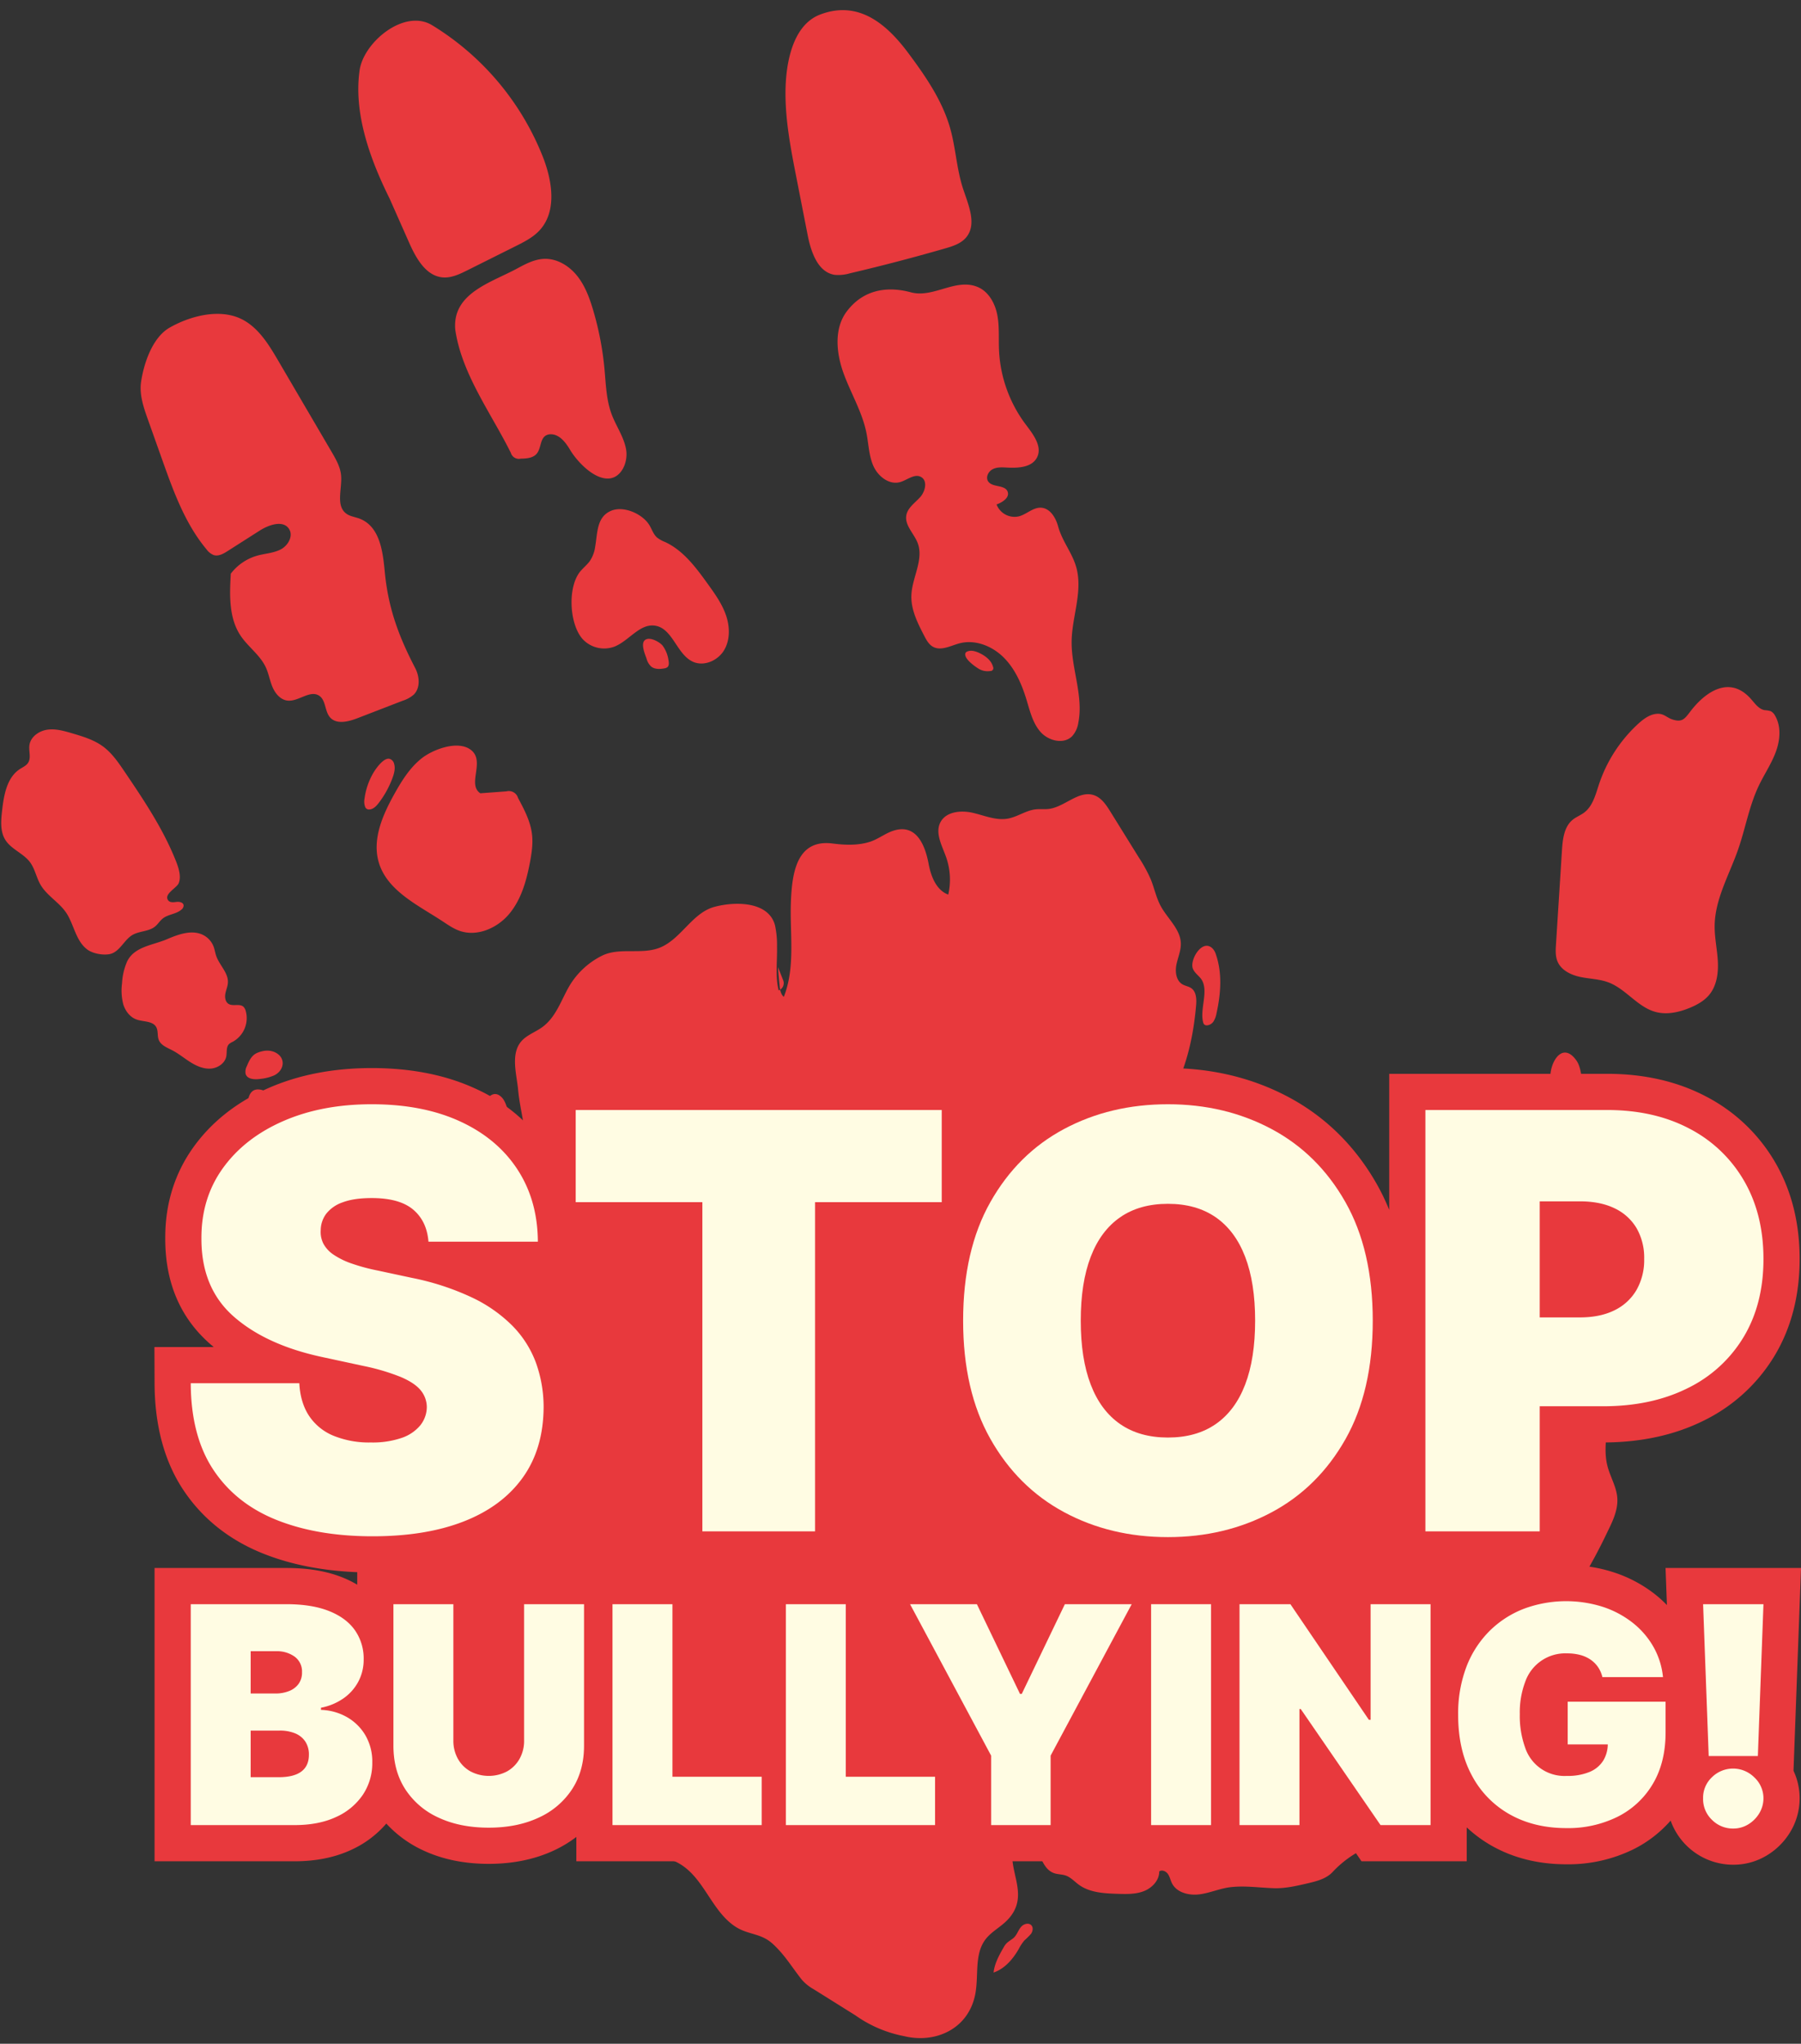 <?xml version="1.0" encoding="UTF-8"?>
<!DOCTYPE svg PUBLIC '-//W3C//DTD SVG 1.0//EN'
          'http://www.w3.org/TR/2001/REC-SVG-20010904/DTD/svg10.dtd'>
<svg data-name="Layer 1" height="1007.8" preserveAspectRatio="xMidYMid meet" version="1.0" viewBox="-0.6 -5.0 888.5 1007.8" width="888.5" xmlns="http://www.w3.org/2000/svg" xmlns:xlink="http://www.w3.org/1999/xlink" zoomAndPan="magnify"
><rect x="-0.6" y="-5.0" width="888.5" height="1007.8" fill="#333333" stroke="none"/><g id="change1_1"
  ><path d="M31.909,444.866c-3.535-5.087-9.44-8.265-12.539-13.628-2.042-3.534-2.721-7.8-5.159-11.07-3.284-4.41-9.245-6.336-12.168-10.992C-.6,404.972-.125,399.6.439,394.67c.872-7.622,2.335-16.249,8.765-20.433,1.435-.934,3.118-1.645,4.05-3.081,1.6-2.459.271-5.724.649-8.63.539-4.147,4.648-7.09,8.786-7.695s8.3.592,12.314,1.775c5.3,1.564,10.715,3.185,15.17,6.45,4.407,3.23,7.564,7.842,10.628,12.365,9.218,13.607,18.453,27.36,24.734,42.547,1.445,3.493,3.652,8.88,1.969,12.66-1.028,2.308-7.631,5.412-5.033,8.454.921,1.078,2.608.821,4.018.66s3.263.2,3.489,1.6a2.532,2.532,0,0,1-1.013,2.139c-2.565,2.318-6.583,2.3-9.286,4.458-1.417,1.129-2.355,2.768-3.756,3.917-3.079,2.526-7.652,2.179-11.114,4.148-4.2,2.388-6.381,8.55-11.38,9.491-3.258.613-8.185-.253-10.883-2.221C36.692,459.009,35.856,450.545,31.909,444.866Z" fill="#e8393d"
  /></g
  ><g id="change1_2"
  ><path d="M62.1,469.14A30.953,30.953,0,0,0,59.6,479.921a27.069,27.069,0,0,0,.606,10.284c1.011,3.305,3.312,6.378,6.57,7.53,3.373,1.194,7.946.62,9.7,3.741,1.052,1.878.457,4.288,1.242,6.293,1.047,2.678,4.11,3.819,6.663,5.142,3.149,1.631,5.9,3.927,8.9,5.819s6.419,3.414,9.959,3.211,7.14-2.568,7.8-6.051c.394-2.078-.148-4.571,1.359-6.054a7.4,7.4,0,0,1,1.857-1.141,13.315,13.315,0,0,0,6.355-15.254,4.384,4.384,0,0,0-1.1-1.987c-1.881-1.725-5.181-.082-7.353-1.423-1.585-.978-1.92-3.175-1.589-5.008s1.154-3.573,1.264-5.432c.29-4.871-4.181-8.62-5.772-13.233-.509-1.476-.719-3.045-1.259-4.51a10.684,10.684,0,0,0-4.951-5.674c-5.559-2.958-12.331-.5-18.119,1.978C74.784,461.126,65.655,461.735,62.1,469.14Z" fill="#e8393d"
  /></g
  ><g id="change1_3"
  ><path d="M129.442,532.743c-11.446-4.029-7.729,15.688-5.88,21.306.49,1.488,1.192,3.083,2.615,3.735,1.738.8,3.928-.116,5.623.768,2.353,1.227,2.011,4.725,3.434,6.966a4.952,4.952,0,0,0,7.331.82c1.114-1.106,1.689-2.769,3.062-3.528,2.68-1.483,5.584,1.475,7.225,4.06,1.526-.181,1.628-2.42,2.721-3.5,1.225-1.207,3.416-.562,4.533.746s1.542,3.05,2.276,4.606c1.659,3.517,4.861,6.015,7.951,8.376,4.641-2.214,5.058-8.91,2.922-13.588s-6-8.416-8.037-13.137c-1.6-3.717-2.046-7.974-4.394-11.271a11.854,11.854,0,0,0-14.392-3.648c-2.394,1.174-4.343,3.162-6.816,4.16C132.5,542.488,134.357,534.474,129.442,532.743Z" fill="#e8393d"
  /></g
  ><g id="change1_4"
  ><path d="M69.005,183.245c-.944,6.315,1.23,12.633,3.37,18.648l7.095,19.938c5.522,15.517,11.245,31.392,21.8,44.039a8.08,8.08,0,0,0,3.593,2.853c2.335.707,4.743-.66,6.8-1.971l15.827-10.088c4.594-2.928,11.713-5.376,14.567-.737,2.1,3.419-.52,8.049-4.062,9.938s-7.724,2.038-11.593,3.107a25,25,0,0,0-13.145,8.908c-.611,10.463-1.01,21.761,4.784,30.5,3.692,5.565,9.619,9.56,12.45,15.609,1.471,3.143,2,6.65,3.364,9.842s3.93,6.25,7.378,6.639c5.428.613,11.114-5.43,15.652-2.388,3.354,2.249,2.665,7.607,5.325,10.645,3.169,3.619,9,2.177,13.49.445l22.4-8.647a15.221,15.221,0,0,0,5.428-3.006c3.316-3.29,2.875-8.916.721-13.061-8.07-15.536-13.256-29.325-14.991-47.144-.92-9.445-2.124-22.708-12.563-26.6-2.16-.805-4.578-1.066-6.44-2.425-5.364-3.915-1.991-12.274-2.586-18.888-.377-4.184-2.551-7.962-4.674-11.586L136.6,172.763c-4.749-8.107-10-16.68-18.516-20.641-10.838-5.04-25.035-1.234-34.974,4.421C74.693,161.331,70.4,173.916,69.005,183.245Z" fill="#e8393d"
  /></g
  ><g id="change1_5"
  ><path d="M207.4,368.96c-5.886,4.671-9.93,11.235-13.579,17.8-5.711,10.279-10.893,22.193-7.565,33.471,4.112,13.935,19.068,20.95,31.232,28.9,2.751,1.8,5.463,3.738,8.558,4.842,8.684,3.1,18.687-1.268,24.593-8.347s8.479-16.322,10.2-25.379c.873-4.583,1.572-9.27,1.015-13.9-.769-6.392-3.864-12.236-6.905-17.911a4.722,4.722,0,0,0-5.734-3.211q-6.424.476-12.85.951c-6.875-4.546,3.123-16.5-5.324-21.858C224.44,360.131,212.691,364.758,207.4,368.96Z" fill="#e8393d"
  /></g
  ><g id="change1_6"
  ><path d="M191.6,92.91l9.669,21.812c3.379,7.62,8.233,16.351,16.538,17.063,4.268.366,8.351-1.6,12.183-3.514l23.774-11.877c4.255-2.125,8.611-4.325,11.835-7.822,8.662-9.395,6.272-24.369,1.6-36.264A133.614,133.614,0,0,0,212.562,7.422c-13.7-8.3-33.763,8.363-35.753,22.221C173.725,51.116,182.181,73.957,191.6,92.91Z" fill="#e8393d"
  /></g
  ><g id="change1_7"
  ><path d="M223.983,157.433c3.127,21.943,17.8,41.421,27.433,60.873a4.146,4.146,0,0,0,4.9,2.861c2.833-.052,6.035-.271,7.862-2.438,2.226-2.641,1.6-7.335,4.607-9.032a4.741,4.741,0,0,1,2.308-.554c4.248-.019,7.323,3.931,9.487,7.586,3.381,5.709,11.825,14.8,19.287,14.222,6.241-.485,9.493-8.213,8.4-14.377s-4.938-11.45-7.131-17.313c-2.659-7.109-2.824-14.858-3.53-22.415a151.368,151.368,0,0,0-5.63-29.077c-1.792-6.018-4.028-12.049-7.989-16.922s-9.93-8.466-16.2-8.2c-4.756.2-9.13,2.519-13.315,4.785C241.531,134.433,222.542,139.563,223.983,157.433Z" fill="#e8393d"
  /></g
  ><g id="change1_8"
  ><path d="M293,264.7a16.431,16.431,0,0,1-2.706,7.083c-1.284,1.713-2.963,3.087-4.375,4.7-6.65,7.578-5.724,26.1.84,33.569a14.474,14.474,0,0,0,15.767,3.807c7.184-2.835,12.474-11.529,20.1-10.324,8.726,1.379,10.633,14.256,18.716,17.821,5.45,2.4,12.252-.634,15.293-5.756s2.85-11.656.9-17.283-5.484-10.547-8.966-15.379c-5.805-8.055-12-16.441-21-20.64a16.211,16.211,0,0,1-4-2.211c-1.756-1.542-2.512-3.894-3.678-5.919-3.23-5.613-12.733-10.013-19.108-7.253C293.661,250,294.234,257.835,293,264.7Z" fill="#e8393d"
  /></g
  ><g id="change1_9"
  ><path d="M386.908,40.637c-.046,14.172,2.691,28.189,5.418,42.1L395.3,97.915l2.542,12.967c1.636,8.344,5.03,18.459,13.447,19.66a20.512,20.512,0,0,0,7.512-.794q23.519-5.515,46.74-12.21c3.894-1.122,8.024-2.426,10.586-5.565,5.289-6.479,1.032-15.917-1.595-23.858-3.188-9.637-3.6-19.986-6.349-29.758-3.862-13.725-12.15-25.732-20.667-37.167-10.652-14.3-24.534-26.232-43.483-19.027C389.892,7.542,386.952,27.427,386.908,40.637Z" fill="#e8393d"
  /></g
  ><g id="change1_10"
  ><path d="M417.146,148.562c-6.366,8.438-5.217,20.408-1.64,30.354s9.263,19.188,11.335,29.552c1.094,5.474,1.176,11.237,3.449,16.335s7.77,9.437,13.145,7.931c3.534-.99,7.07-4.3,10.3-2.558,3.377,1.819,2.195,7.107-.37,9.959s-6.2,5.224-6.848,9c-.848,4.921,3.779,8.917,5.581,13.574,3.172,8.2-2.734,17.018-3.079,25.8-.277,7.065,3.064,13.707,6.32,19.983,1.087,2.1,2.287,4.312,4.357,5.451,3.977,2.187,8.707-.567,13.1-1.716,7.722-2.021,16.13,1.356,21.78,7s8.932,13.221,11.25,20.859c1.695,5.585,3.072,11.546,6.962,15.9s11.355,6.193,15.5,2.082a12.7,12.7,0,0,0,3.092-6.685c2.629-13.258-3.515-26.7-3.3-40.217.187-11.824,5.233-23.656,2.6-35.185-1.82-7.966-7.1-13.484-9.311-21.536-1.171-4.259-3.984-8.88-8.4-9.088-3.938-.186-7.084,3.248-10.9,4.26a9.514,9.514,0,0,1-11.029-5.867c2.956-1.043,6.595-3.439,5.445-6.355-1.386-3.515-7.635-1.884-9.636-5.089-1.242-1.988.11-4.77,2.175-5.88s4.542-1.013,6.883-.875c5.629.332,12.578.026,15.108-5.014,2.69-5.36-1.854-11.3-5.479-16.078a66.112,66.112,0,0,1-13.286-36.8c-.256-5.826.26-11.727-.866-17.449s-4.308-11.477-9.7-13.707c-10.867-4.5-21.79,5.635-32.935,2.635C437.218,136.034,425.357,137.676,417.146,148.562Z" fill="#e8393d"
  /></g
  ><g id="change1_11"
  ><path d="M134.75,525.239c4.905-2.464,5.788-8.461.655-11.169-2.881-1.52-6.119-1.129-9.029.075-2.811,1.163-4.069,3.856-5.2,6.59a5.854,5.854,0,0,0-.6,3.825c.823,2.727,4.59,2.861,7.407,2.439A22.253,22.253,0,0,0,134.75,525.239Z" fill="#e8393d"
  /></g
  ><g id="change1_12"
  ><path d="M179.241,388.776a7.7,7.7,0,0,0,.292,4.1,2.279,2.279,0,0,0,.637.891,2.163,2.163,0,0,0,1.409.392c1.941-.06,3.458-1.646,4.641-3.186a46.742,46.742,0,0,0,6.835-12.423c.813-2.221,1.458-4.662.77-6.925a3.3,3.3,0,0,0-2.463-2.5c-2.923-.355-6.708,5.1-7.93,7.239A34.079,34.079,0,0,0,179.241,388.776Z" fill="#e8393d"
  /></g
  ><g id="change1_13"
  ><path d="M318.372,319.8a8.264,8.264,0,0,0,2.225,3.834c1.754,1.462,4.311,1.374,6.554.948a3.225,3.225,0,0,0,1.434-.534c.929-.735.844-2.151.629-3.317a15.923,15.923,0,0,0-2.916-7.364c-1.446-1.76-5.857-4.235-8.247-3.047C315.046,311.814,317.6,317.537,318.372,319.8Z" fill="#e8393d"
  /></g
  ><g id="change1_14"
  ><path d="M481.743,324.467a8.611,8.611,0,0,0,6.211,1.419,1.4,1.4,0,0,0,1.395-1.929c-.809-3.255-3.764-5.529-6.8-6.957-1.877-.884-4.086-1.546-5.989-.718a1.5,1.5,0,0,0-.859.754C474.712,319.622,480.044,323.379,481.743,324.467Z" fill="#e8393d"
  /></g
  ><g id="change1_15"
  ><path d="M806.844,352.6a71.028,71.028,0,0,0-18.615,29.185c-1.675,5.05-3.042,10.69-7.288,13.9-1.778,1.342-3.931,2.132-5.662,3.534-4.282,3.467-4.958,9.63-5.308,15.129l-2.948,46.351c-.18,2.833-.342,5.783.752,8.4,1.819,4.355,6.633,6.67,11.252,7.644s9.46,1.016,13.877,2.681c8.594,3.238,14.328,12.125,23.185,14.555,5.6,1.536,11.608.206,16.971-2.011,3.61-1.492,7.145-3.456,9.618-6.479,3.7-4.524,4.508-10.772,4.182-16.606s-1.633-11.607-1.555-17.449c.173-13.112,7.176-25,11.509-37.376,3.648-10.42,5.473-21.5,10.2-31.475,2.663-5.621,6.217-10.822,8.4-16.648s2.82-12.673-.318-18.043a5.011,5.011,0,0,0-2.212-2.234,13.655,13.655,0,0,0-2.9-.468c-3.255-.59-5.156-3.865-7.448-6.251-10.322-10.753-21.9-2.6-28.986,6.586-2.978,3.859-4.105,5.789-8.94,4.3-3.128-.966-4.37-3.223-8.185-2.8C812.7,347.434,809.459,350.134,806.844,352.6Z" fill="#e8393d"
  /></g
  ><g id="change1_16"
  ><path d="M775.191,556.046a6.222,6.222,0,0,0,2.632,2.814,6.49,6.49,0,0,0,3.486.123c2.3-.342,4.882-.851,6.166-2.794a7.265,7.265,0,0,0,.91-4.026,27.027,27.027,0,0,0-3.706-13.692,52.373,52.373,0,0,1-3.43-5.847c-2.049-4.82-1.232-10.759-4.347-14.97-7.43-10.044-13.918,3.223-12.447,10.516A96.038,96.038,0,0,0,775.191,556.046Z" fill="#e8393d"
  /></g
  ><g id="change1_17"
  ><path d="M383.209,471.9q.31,4.614.8,9.215c.212,1.984.553,4.166,2.084,5.445,5.87-15.034,2.844-31.453,3.5-47.13.567-13.5,2.64-30.769,20.518-28.493,6.054.771,12.242,1.048,18.15-.741,4.252-1.288,7.766-4.249,11.921-5.579C451.505,401,455.8,411.8,457.52,420.961c1.158,6.182,3.788,13.015,9.695,15.175a33.448,33.448,0,0,0-1.092-18.555c-2-5.626-5.532-11.806-2.778-17.106,2.727-5.245,10-6,15.772-4.709s11.515,3.921,17.343,2.927c4.794-.817,8.969-4.026,13.8-4.585,2.188-.254,4.413.052,6.6-.224,7.859-.993,14.682-9.287,22.2-6.778,3.713,1.24,6.066,4.8,8.132,8.127l14.106,22.717a71.73,71.73,0,0,1,5.832,10.7c1.755,4.328,2.668,9,4.885,13.113,3.368,6.242,9.758,11.377,9.935,18.467.089,3.594-1.5,6.993-2.194,10.522s-.113,7.835,3,9.64c1.363.791,3.03.977,4.324,1.877,2.519,1.752,2.666,5.374,2.406,8.432-1.8,21.173-7.887,44.662-24.262,59.292-3.689,3.3-7.99,6.3-9.894,10.864-1.544,3.7-1.282,7.964-2.825,11.666-1.572,3.769-4.815,6.526-7.731,9.385-13.617,13.348-21.674,31.214-29.427,48.635-5.869,13.187-11.755,26.418-15.9,40.245-11.78,39.306-8.856,82.117,3.659,121.2,2.991,9.341,6.858,18.992,14.589,25.03,1.041-15.668-6.728-30.4-10.393-45.67-3.267-13.608-3.268-27.774-2.746-41.76,1.577-42.252,8.454-86.1,32.762-120.691,5.7-8.111,12.264-15.571,18.814-23.012l22.809-25.913c2.306-2.619,4.716-5.317,7.91-6.723s7.408-1.138,9.612,1.568c2.634,3.233,1.315,7.976.272,12.015s-1.147,9.338,2.549,11.27c2.494,1.3,5.519.34,8.157-.639,6.424-2.385,14.594-7.4,21.512-6.45,15.557,2.134,30.432,16.142,24.1,32.569-2.008,5.208-4.947,10.343-4.712,15.92a5.3,5.3,0,0,0,.723,2.75c1.25,1.875,4.115,1.909,6.1.839s3.4-2.92,5.077-4.428a18.266,18.266,0,0,1,21.229-1.9c3.136,1.943,5.871,4.943,9.534,5.373,4.51.53,8.322-2.99,12.06-5.568,5.361-3.7,12.725-5.717,18.331-2.4,3.478,2.058,5.613,5.765,7.335,9.422,3.946,8.382,6.613,17.492,12.142,24.926s15.127,12.965,23.964,10.183c3.171-1,6.208-3.017,9.51-2.639,5.459.627,10.95,9.441,13.5,13.83a37.722,37.722,0,0,1,5.35,20.856c-.567,9.154-3.065,18.477-.734,27.348,1.37,5.213,4.368,10.017,4.8,15.391.477,5.924-2.226,11.588-4.86,16.916a265.251,265.251,0,0,1-12.884,23.96c-14.356,22.8-35.749,41.416-45.285,66.616-1.872,4.946-3.266,10.107-5.806,14.745-2.873,5.245-7.111,9.633-10.093,14.817-1.981,3.443-3.39,7.207-5.579,10.521-5.991,9.068-20.586,19.286-30.893,22.133a52.208,52.208,0,0,0-24.982,14.849c-3.13,3.4-7.914,4.608-12.414,5.658-5.455,1.272-10.984,2.553-16.582,2.385-7.229-.216-14.017-1.319-21.277-.521-5.22.574-10.128,2.838-15.333,3.534s-11.352-.757-13.7-5.452c-.745-1.488-1.049-3.194-2-4.561s-2.953-2.264-4.279-1.26c.056,4.359-3.489,8.108-7.549,9.7s-8.556,1.476-12.913,1.342c-6.67-.206-13.788-.558-19.186-4.481-2.156-1.567-4-3.684-6.523-4.55-1.867-.641-3.931-.524-5.788-1.19-8.534-3.06-7.13-19.3-16.137-20.318-12.753,14.544,7.557,29.34-7.286,43.924-3.294,3.236-7.6,5.439-10.373,9.128-5.6,7.435-3.221,17.939-5.026,27.068-3.377,17.082-19.6,24.295-34.933,20.625a61.45,61.45,0,0,1-24.234-10.321L400.959,976a22.575,22.575,0,0,1-5.926-4.71c-4.954-6.21-8.365-12.225-14.382-17.734-5.988-5.483-12.193-4.33-18.631-8.625-12.295-8.2-15.587-25.551-29.464-32a27.951,27.951,0,0,1-5.115-2.457c-1.523-1.132-2.638-3.131-2-4.918a5.729,5.729,0,0,1,1.8-2.274,29.617,29.617,0,0,1,22.393-6.933c4.279.482,8.567,1.909,12.8,1.139,2.8-.508,5.379-1.955,8.2-2.354,2.595-.367,5.22.176,7.809.585a77.153,77.153,0,0,0,25.714-.286c1.81-.328,3.9-.966,4.5-2.707.545-1.588-.546-3.364-2.02-4.167a10.852,10.852,0,0,0-4.9-.924l-20-.617c-5.865-.181-11.782-.358-17.552.7-2.539.467-5.1,1.175-7.661.88-4.277-.492-7.886-3.692-12.167-4.147-4.5-.478-9.484,2.081-13.346-.283-1.6-.981-2.642-2.64-3.769-4.145-5.947-7.936-12.485-13.091-16.726-22.16-2.457-5.256-5.917-16.266-12.292-17.815-2.7-.657-5.521.325-8.3.256-4.694-.117-8.807-3.206-11.93-6.712s-5.635-7.572-9.133-10.705c-2.955-2.647-6.536-4.555-9.326-7.375-7.151-7.225-7.6-18.536-11.6-27.881-3.235-7.553-8.993-14.256-9.851-22.427a20.009,20.009,0,0,1,6.877-17.081c2.048-1.728,4.514-3.107,5.872-5.418a20,20,0,0,0,1.6-4.487,28.971,28.971,0,0,1,11.355-15.49c3.772-2.565,8.55-4.714,9.754-9.113a3.065,3.065,0,0,0-.05-2.141c-1-2.046-4.105-.877-5.889.54q-14.125,11.221-27.708,23.105c-6.59,5.766-13.889,15.278-20.383,4.4a346.6,346.6,0,0,1-19.439-36.633c-3.093-6.951-11.769-22.317-5.555-29.531,1.014-1.177,2.334-2.13,3.023-3.524a13.017,13.017,0,0,0,.837-4.026,17.087,17.087,0,0,1,5.6-10.365c3.018-2.646,6.88-4.142,10.053-6.6s5.714-6.571,4.416-10.369a3.425,3.425,0,0,0-2.781-2.534,4.377,4.377,0,0,0-2.171.688A56.447,56.447,0,0,0,194.2,653.568c-1.847,2.589-5.029,5.7-7.605,3.83a4.663,4.663,0,0,1-1.455-2.093c-1.908-4.694-.686-10.018.7-14.891a258.851,258.851,0,0,1,20.084-50.039c8.4-15.891,18.609-30.243,28.6-45.247,2.792-4.191,6.589-14.311,12.138-9.277,3.632,3.294,4.31,12.857,4.326,17.273.015,4.578-.626,9.747,2.407,13.175a3.144,3.144,0,0,0,2.648,1.276c1.625-.243,2.22-2.253,2.379-3.888,1.055-10.862-2.461-20.747-3.421-31.353-.653-7.207-3.763-17.293,1.349-23.573,2.762-3.392,7.246-4.788,10.754-7.4,6.617-4.926,9.146-13.168,13.113-20.036a38.858,38.858,0,0,1,16.339-15.14c8.558-4.108,19.13-.4,28.01-3.754,10.679-4.036,16.177-17.191,27.185-20.216,9.98-2.743,26.839-2.94,29.993,9.1a45.551,45.551,0,0,1,.99,10.47c.171,6.986-.934,14.813.817,21.591a3.8,3.8,0,0,0,2.2-5.041Z" fill="#e8393d"
  /></g
  ><g id="change1_18"
  ><path d="M626.761,557.405c-1.615,3.881-5.845,5.805-9.269,7.8-2.4,1.395-6.224,3.367-8.418.576a4.841,4.841,0,0,1-.88-2.553c-.561-5.833,4.127-11.006,9.392-13.579a8.468,8.468,0,0,1,5.513-1.068C626.63,549.4,628.154,554.057,626.761,557.405Z" fill="#e8393d"
  /></g
  ><g id="change1_19"
  ><path d="M696.129,611.724a11.67,11.67,0,0,0,3.9-5.285,2.431,2.431,0,0,0,.245-1.375,2.6,2.6,0,0,0-.68-1.118,5.161,5.161,0,0,0-2.881-2.045,5.446,5.446,0,0,0-1.89.191,42.935,42.935,0,0,1-9.176.949,5.35,5.35,0,0,1-2.5-.441c-.709-.376-1.324-1.07-2.125-1.042a2.371,2.371,0,0,0-1.262.564c-4.966,3.666.223,6.552,3.535,8.659C687.967,613.752,690.933,615.365,696.129,611.724Z" fill="#e8393d"
  /></g
  ><g id="change1_20"
  ><path d="M494.683,955c-2.287,3.982-4.624,8.113-5.114,12.68,5.476-1.859,9.51-6.576,12.4-11.584a22.766,22.766,0,0,1,2.785-4.233,37.055,37.055,0,0,0,3.259-3.24c.895-1.247,1.237-3.114.2-4.246-1.21-1.323-3.512-.789-4.784.475-1.755,1.745-2.247,4.393-4.218,5.944C497.391,952.229,496,952.7,494.683,955Z" fill="#e8393d"
  /></g
  ><g id="change1_21"
  ><path d="M592.977,499.161a2.334,2.334,0,0,0,.448.951,1.824,1.824,0,0,0,1.409.5,4.306,4.306,0,0,0,3.359-2.132,11.816,11.816,0,0,0,1.376-3.886c2.1-9.523,2.866-19.66-.3-28.883a7.754,7.754,0,0,0-1.432-2.749c-5.083-5.613-11.535,5.178-10,9.544.642,1.82,2.252,3.087,3.551,4.515C596.417,482.55,591.061,492.4,592.977,499.161Z" fill="#e8393d"
  /></g
  ><g id="change1_22"
  ><path d="M887.9,768.194h-66.82l.675,18.276a60.47,60.47,0,0,0-6.061-5.458,65.966,65.966,0,0,0-20.167-10.674,73.649,73.649,0,0,0-18.676-3.475V706.29h13.4c18.526,0,35.17-3.593,49.47-10.683a83.581,83.581,0,0,0,35.034-31.9c8.276-13.666,12.473-29.781,12.473-47.9,0-17.87-4.059-33.9-12.066-47.639a84.181,84.181,0,0,0-34.094-32.473c-14.1-7.421-30.517-11.184-48.788-11.184H684.752v67.1a108.287,108.287,0,0,0-6.091-12.653c-10.648-18.774-25.3-33.227-43.547-42.958-17.829-9.506-37.856-14.324-59.527-14.324-21.813,0-41.9,4.822-59.694,14.332a105.853,105.853,0,0,0-34.055,28.833V524.51H265.566v31.8a84.773,84.773,0,0,0-31.828-24.593c-14.536-6.666-31.682-10.045-50.96-10.045-18.832,0-35.931,3.3-50.825,9.815-15.594,6.82-28.061,16.611-37.055,29.1-9.356,12.989-14.054,28.186-13.966,45-.092,21.52,7.241,38.96,21.793,51.837q1.038.921,2.117,1.811H75.588l.068,17.914c.08,20.856,4.857,38.547,14.2,52.582,9.419,14.151,22.711,24.714,39.5,31.395,13.525,5.382,29.066,8.445,46.286,9.131v6.169a52.993,52.993,0,0,0-7.427-3.633c-7.835-3.1-16.826-4.6-27.486-4.6H75.656V912.813h69.118c10.493,0,19.9-1.9,27.961-5.659a50.144,50.144,0,0,0,17.245-12.932,57.4,57.4,0,0,0,18.327,13.286c9.394,4.365,20.228,6.58,32.2,6.58,11.9,0,22.7-2.213,32.1-6.58a60.374,60.374,0,0,0,11.116-6.69v12H535.562v-47.62l13.876-25.907v73.527H658.313V894.252l12.765,18.561h51.911V896.1a65.034,65.034,0,0,0,12.5,9.159c10.678,6,23.014,9.043,36.666,9.043a72.914,72.914,0,0,0,33.378-7.55,59.858,59.858,0,0,0,18.053-14,32.752,32.752,0,0,0,30.9,21.761,31.684,31.684,0,0,0,16.417-4.506,33.745,33.745,0,0,0,11.477-11.281,31.994,31.994,0,0,0,4.844-16.721v-.387a31.87,31.87,0,0,0-3.021-13.438Z" fill="#e8393d"
  /></g
  ><g id="change2_1"
  ><path d="M93.5,894.967V786.04h47.229q12.446,0,20.929,3.351t12.818,9.467a24.288,24.288,0,0,1,4.335,14.414,22.954,22.954,0,0,1-2.633,10.957,23.485,23.485,0,0,1-7.367,8.27,28.974,28.974,0,0,1-11.062,4.6v1.063a27.521,27.521,0,0,1,12.765,3.537,24.726,24.726,0,0,1,9.148,8.989,25.763,25.763,0,0,1,3.4,13.43,27.974,27.974,0,0,1-4.654,15.9A31.345,31.345,0,0,1,165.2,890.978q-8.564,3.989-20.424,3.989Zm29.571-64.888H135.2a17.94,17.94,0,0,0,6.861-1.223,10.5,10.5,0,0,0,4.653-3.537,9.4,9.4,0,0,0,1.676-5.664,9.053,9.053,0,0,0-3.617-7.739,14.932,14.932,0,0,0-9.148-2.686H123.074Zm0,41.272H136.9q7.446,0,11.169-2.792t3.723-8.27a11.524,11.524,0,0,0-1.755-6.489,10.978,10.978,0,0,0-4.973-4.042,19.545,19.545,0,0,0-7.739-1.383H123.074Z" fill="#fffce3"
  /></g
  ><g id="change2_2"
  ><path d="M257.954,786.04h29.572v69.781q0,12.447-5.93,21.514a38.691,38.691,0,0,1-16.515,13.989q-10.584,4.92-24.572,4.919-14.1,0-24.679-4.919a38.323,38.323,0,0,1-16.461-13.989q-5.879-9.068-5.877-21.514V786.04h29.572v67.229a18.024,18.024,0,0,0,2.234,9.014,16.011,16.011,0,0,0,6.2,6.2,19.361,19.361,0,0,0,18.057,0,16.07,16.07,0,0,0,6.169-6.2,18.024,18.024,0,0,0,2.234-9.014Z" fill="#fffce3"
  /></g
  ><g id="change2_3"
  ><path d="M301.567,894.967V786.04h29.571v85.1h44.039v23.828Z" fill="#fffce3"
  /></g
  ><g id="change2_4"
  ><path d="M387.09,894.967V786.04h29.572v85.1H460.7v23.828Z" fill="#fffce3"
  /></g
  ><g id="change2_5"
  ><path d="M448.36,786.04h32.976l21.275,44.252h.851l21.275-44.252h32.975l-40,74.674v34.253H488.357V860.714Z" fill="#fffce3"
  /></g
  ><g id="change2_6"
  ><path d="M596.856,786.04V894.967H567.284V786.04Z" fill="#fffce3"
  /></g
  ><g id="change2_7"
  ><path d="M705.142,786.04V894.967H680.463l-39.358-57.229h-.638v57.229H610.9V786.04H636l38.719,57.016h.851V786.04Z" fill="#fffce3"
  /></g
  ><g id="change2_8"
  ><path d="M789.921,822a14.883,14.883,0,0,0-2.181-4.973,14.269,14.269,0,0,0-3.7-3.67,16.415,16.415,0,0,0-5.106-2.287,24.689,24.689,0,0,0-6.356-.772,20.924,20.924,0,0,0-20.663,13.829,42.717,42.717,0,0,0-2.739,16.168,45.869,45.869,0,0,0,2.606,16.382,20.439,20.439,0,0,0,20.583,14.042,28.112,28.112,0,0,0,11.249-1.968,14.421,14.421,0,0,0,6.729-5.585,15.865,15.865,0,0,0,2.233-8.51l5.106.532H772.8V834.121h48.293v15.105q0,14.894-6.3,25.45a41.91,41.91,0,0,1-17.339,16.169,55.039,55.039,0,0,1-25.291,5.611q-15.9,0-27.922-6.755a47.256,47.256,0,0,1-18.748-19.253q-6.731-12.5-6.729-29.732a64.743,64.743,0,0,1,4.122-23.934,50.216,50.216,0,0,1,11.462-17.631,49.064,49.064,0,0,1,16.966-10.9,59.947,59.947,0,0,1,38.64-.958,47.926,47.926,0,0,1,14.733,7.765,40.826,40.826,0,0,1,10.345,11.888A37.741,37.741,0,0,1,819.812,822Z" fill="#fffce3"
  /></g
  ><g id="change2_9"
  ><path d="M854.489,896.669a14.485,14.485,0,0,1-10.558-4.335,14.1,14.1,0,0,1-4.334-10.557,13.827,13.827,0,0,1,4.334-10.372,14.831,14.831,0,0,1,20.9,0,14.035,14.035,0,0,1,4.547,10.372,14.334,14.334,0,0,1-2.154,7.526,15.96,15.96,0,0,1-5.452,5.371A13.989,13.989,0,0,1,854.489,896.669ZM869.381,786.04l-2.766,74.887H842.362L839.6,786.04Z" fill="#fffce3"
  /></g
  ><g id="change2_10"
  ><path d="M210.778,607.284q-.813-10.143-7.558-15.826t-20.442-5.68q-8.725,0-14.254,2.079a17.515,17.515,0,0,0-8.166,5.631,13.774,13.774,0,0,0-2.74,8.115,12.735,12.735,0,0,0,1.37,6.746,15.28,15.28,0,0,0,5.022,5.378,38.253,38.253,0,0,0,8.825,4.312,94.953,94.953,0,0,0,12.783,3.449l17.044,3.651a128.221,128.221,0,0,1,29.522,9.638,70.874,70.874,0,0,1,20.086,14.052,51.412,51.412,0,0,1,11.515,18.107,64.527,64.527,0,0,1,3.8,21.914q-.1,20.493-10.247,34.7t-28.963,21.609q-18.819,7.406-45.2,7.4-27.087,0-47.224-8.015t-31.247-24.7Q93.6,703.156,93.5,677.081h53.564q.507,9.537,4.769,16.03a26.514,26.514,0,0,0,12.021,9.84,46.536,46.536,0,0,0,18.515,3.348,44.275,44.275,0,0,0,15.116-2.232,20.41,20.41,0,0,0,9.232-6.189,14.61,14.61,0,0,0,3.246-9.028,13.173,13.173,0,0,0-3.094-8.37q-2.993-3.6-9.79-6.492a106.985,106.985,0,0,0-18.362-5.427l-20.7-4.465q-27.6-5.985-43.471-20.035t-15.775-38.4q-.1-19.785,10.6-34.645T139.1,547.836q19.021-8.319,43.674-8.32,25.158,0,43.521,8.421t28.355,23.688q9.991,15.27,10.094,35.659Z" fill="#fffce3"
  /></g
  ><g id="change2_11"
  ><path d="M283.413,587.807v-45.45H463.992v45.45H401.5V750.125H345.906V587.807Z" fill="#fffce3"
  /></g
  ><g id="change2_12"
  ><path d="M676.631,646.241q0,34.695-13.493,58.486t-36.42,36.015q-22.929,12.224-51.131,12.224-28.407,0-51.282-12.327t-36.319-36.116q-13.443-23.788-13.442-58.282,0-34.7,13.442-58.485T524.3,551.741q22.875-12.224,51.282-12.225,28.2,0,51.131,12.225t36.42,36.015Q676.629,611.547,676.631,646.241Zm-58.029,0q0-18.666-4.921-31.5t-14.507-19.48q-9.586-6.642-23.587-6.645T552,595.262q-9.585,6.647-14.507,19.48t-4.92,31.5q0,18.668,4.92,31.5T552,697.219q9.588,6.645,23.587,6.645t23.587-6.645q9.588-6.642,14.507-19.477T618.6,646.241Z" fill="#fffce3"
  /></g
  ><g id="change2_13"
  ><path d="M702.6,750.125V542.357h89.681q23.13,0,40.478,9.13a66.293,66.293,0,0,1,26.986,25.668q9.636,16.537,9.638,38.651,0,22.32-9.891,38.652a65.716,65.716,0,0,1-27.7,25.161q-17.8,8.824-41.543,8.825H736.685V644.618h42.2q9.94,0,16.992-3.5a25.272,25.272,0,0,0,10.855-9.993,29.755,29.755,0,0,0,3.8-15.32,29.147,29.147,0,0,0-3.8-15.268A24.946,24.946,0,0,0,795.88,590.8q-7.052-3.4-16.992-3.4H759V750.125Z" fill="#fffce3"
  /></g
></svg
>

